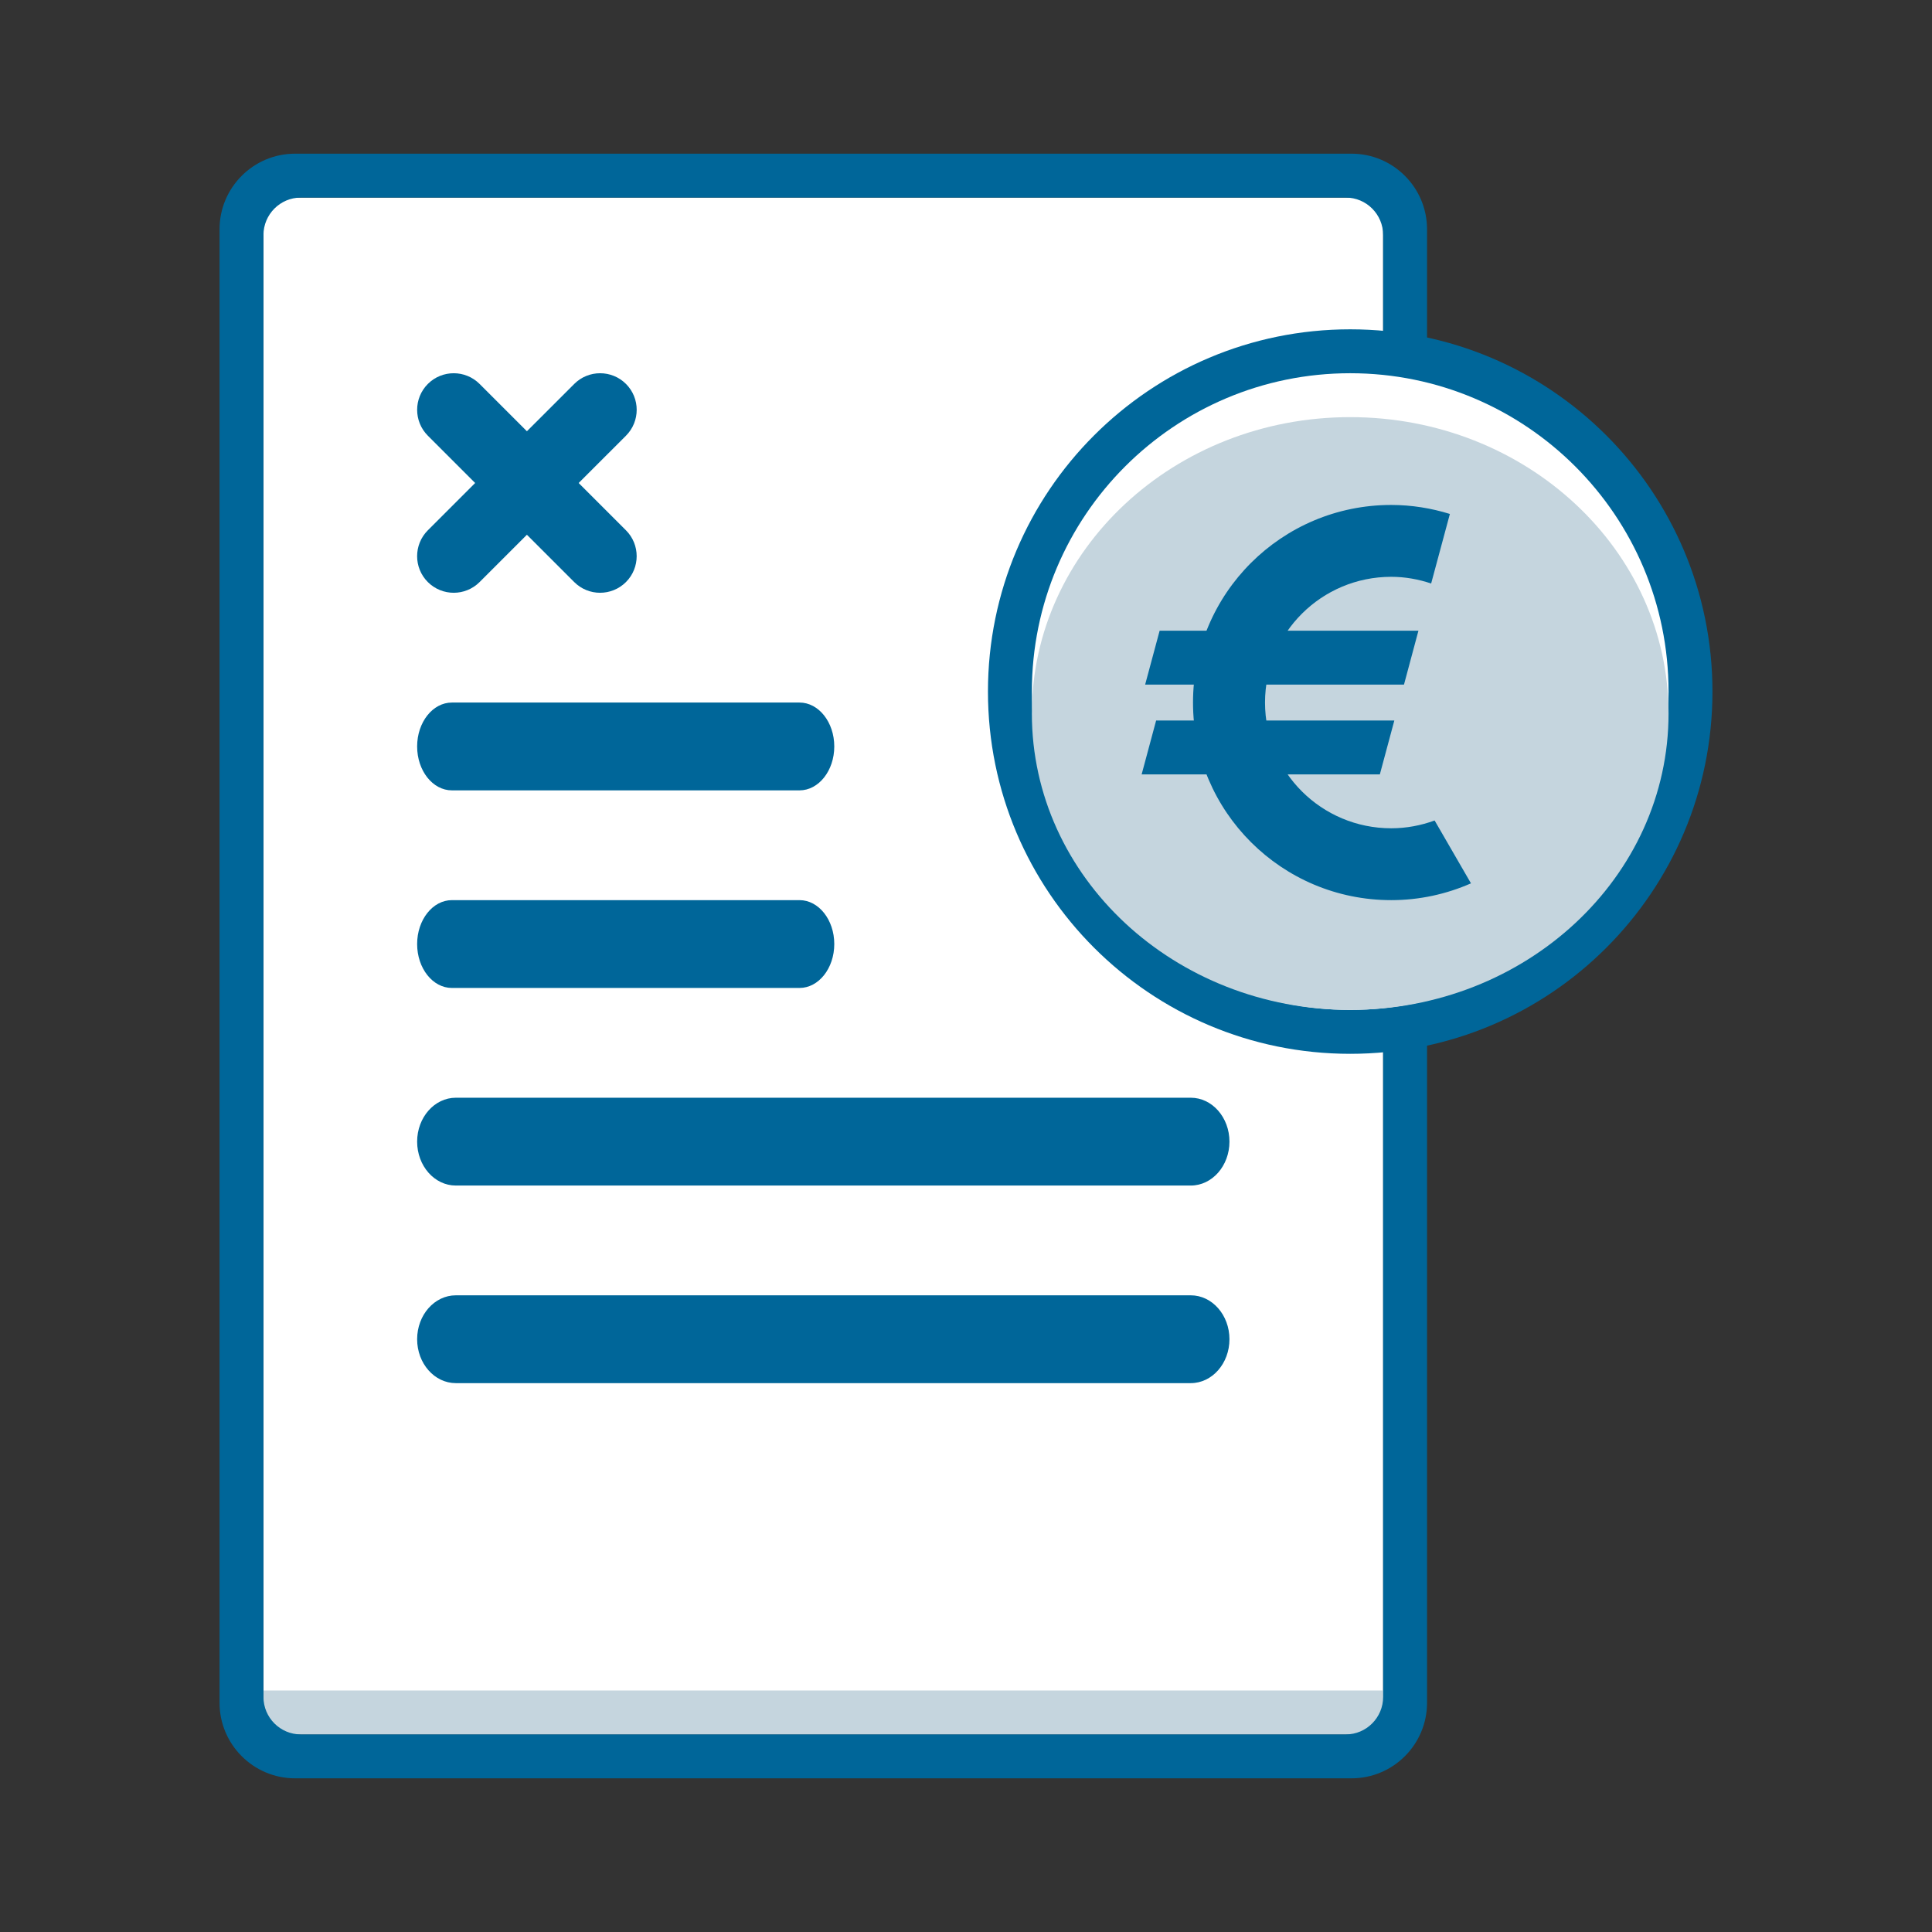 <svg width="88" height="88" viewBox="0 0 88 88" version="1.1" xmlns="http://www.w3.org/2000/svg" xmlns:xlink="http://www.w3.org/1999/xlink" xmlns:figma="http://www.figma.com/figma/ns"><rect x="0" y="0" width="88" height="88" fill="#333333" stroke="none"/><title>44 Bolletta vecchio fornitore</title><desc>Created using Figma</desc><g transform="translate(-840 -360)" figma:type="canvas"><mask id="a" mask-type="alpha"><path d="M840 360h88v88h-88v-88z" fill="#FFF"/></mask><g mask="url(#a)" figma:type="frame"><g figma:type="frame"><g figma:type="frame"><g figma:type="instance"><g figma:type="vector"><use xlink:href="#b" transform="translate(852 369)" fill="#FFF"/></g><g figma:type="vector"><use xlink:href="#c" transform="translate(852 437)" fill="#C5D5DE"/></g><g figma:type="vector-operation"><use xlink:href="#d" transform="translate(850 367)" fill="#069"/></g></g><g figma:type="vector"><use xlink:href="#e" transform="translate(859 392)" fill="#069"/></g><g figma:type="vector"><use xlink:href="#e" transform="translate(859 401)" fill="#069"/></g><g figma:type="vector"><use xlink:href="#f" transform="translate(859 410)" fill="#069"/></g><g figma:type="vector"><use xlink:href="#f" transform="translate(859 419)" fill="#069"/></g><g figma:type="frame"><g figma:type="vector"><use xlink:href="#g" transform="translate(859 377)" fill="#069"/></g><g figma:type="vector"><use xlink:href="#h" transform="translate(859 377)" fill="#069"/></g></g></g><g figma:type="frame"><g figma:type="instance"><g figma:type="vector"><use xlink:href="#i" transform="translate(885 375)" fill="#069"/></g><g figma:type="vector"><use xlink:href="#j" transform="translate(887 377)" fill="#FFF"/></g><g figma:type="vector"><use xlink:href="#k" transform="translate(887 379)" fill="#C5D5DE"/></g></g><g figma:type="instance"><g figma:type="vector"><use xlink:href="#l" transform="translate(894.34 383)" fill="#069"/></g><g figma:type="vector"><use xlink:href="#m" transform="translate(892.16 388.727)" fill="#069"/></g><g figma:type="vector"><use xlink:href="#n" transform="translate(892 392.818)" fill="#069"/></g></g></g></g></g></g><defs><path id="b" fill-rule="evenodd" d="M0 1c0-.552.448-1 1-1h49c.552 0 1 .448 1 1v68c0 .552-.448 1-1 1H1c-.552 0-1-.448-1-1V1z"/><path id="c" fill-rule="evenodd" d="M0 2h51V0H0v2z"/><path id="d" fill-rule="evenodd" d="M3.438 74h48.124C53.459 74 55 72.456 55 70.558V3.442C55 1.544 53.458 0 51.562 0H3.438C1.542 0 0 1.544 0 3.442v67.116C0 72.456 1.542 74 3.438 74zM2 3.707C2 2.767 2.762 2 3.7 2h47.6c.938 0 1.7.766 1.7 1.707v66.586c0 .94-.763 1.707-1.7 1.707H3.7c-.938 0-1.7-.766-1.7-1.707V3.707z"/><path id="e" fill-rule="evenodd" d="M17.417 4H1.583C.71 4 0 3.104 0 2s.71-2 1.583-2h15.834C18.29 0 19 .896 19 2s-.71 2-1.583 2z"/><path id="f" fill-rule="evenodd" d="M35.238 4H1.762C.79 4 0 3.104 0 2s.79-2 1.762-2h33.476C36.21 0 37 .896 37 2s-.79 2-1.762 2z"/><path id="g" fill-rule="evenodd" d="M1.667 10c-.427 0-.853-.162-1.18-.488-.65-.65-.65-1.706 0-2.357L7.156.488c.65-.65 1.706-.65 2.357 0 .65.65.65 1.706 0 2.357L2.845 9.512c-.326.325-.752.488-1.178.488z"/><path id="h" fill-rule="evenodd" d="M8.333 10c-.426 0-.852-.162-1.178-.488L.488 2.845c-.65-.65-.65-1.706 0-2.357.65-.65 1.706-.65 2.357 0l6.667 6.667c.65.65.65 1.706 0 2.357-.326.325-.752.488-1.18.488z"/><path id="i" d="M33 16.5C33 25.613 25.613 33 16.5 33S0 25.613 0 16.5 7.387 0 16.5 0 33 7.387 33 16.5z"/><path id="j" d="M29 14.5C29 22.508 22.508 29 14.5 29S0 22.508 0 14.5 6.492 0 14.5 0 29 6.492 29 14.5z"/><path id="k" d="M29 13.5C29 20.956 22.508 27 14.5 27S0 20.956 0 13.5 6.492 0 14.5 0 29 6.044 29 13.5z"/><path id="l" fill-rule="evenodd" d="M9.027 14.727C5.853 14.727 3.28 12.164 3.28 9s2.573-5.727 5.747-5.727c.638 0 1.248.113 1.82.305L11.7.41C10.855.148 9.96 0 9.026 0 4.04 0 0 4.032 0 9s4.04 9 9.027 9c1.295 0 2.52-.276 3.634-.765l-1.656-2.863c-.618.226-1.28.355-1.977.355"/><path id="m" fill-rule="evenodd" d="M.66 0L0 2.455h11.79L12.448 0H.66z"/><path id="n" fill-rule="evenodd" d="M.66 0L0 2.455h10.85L11.51 0H.66z"/></defs></svg>